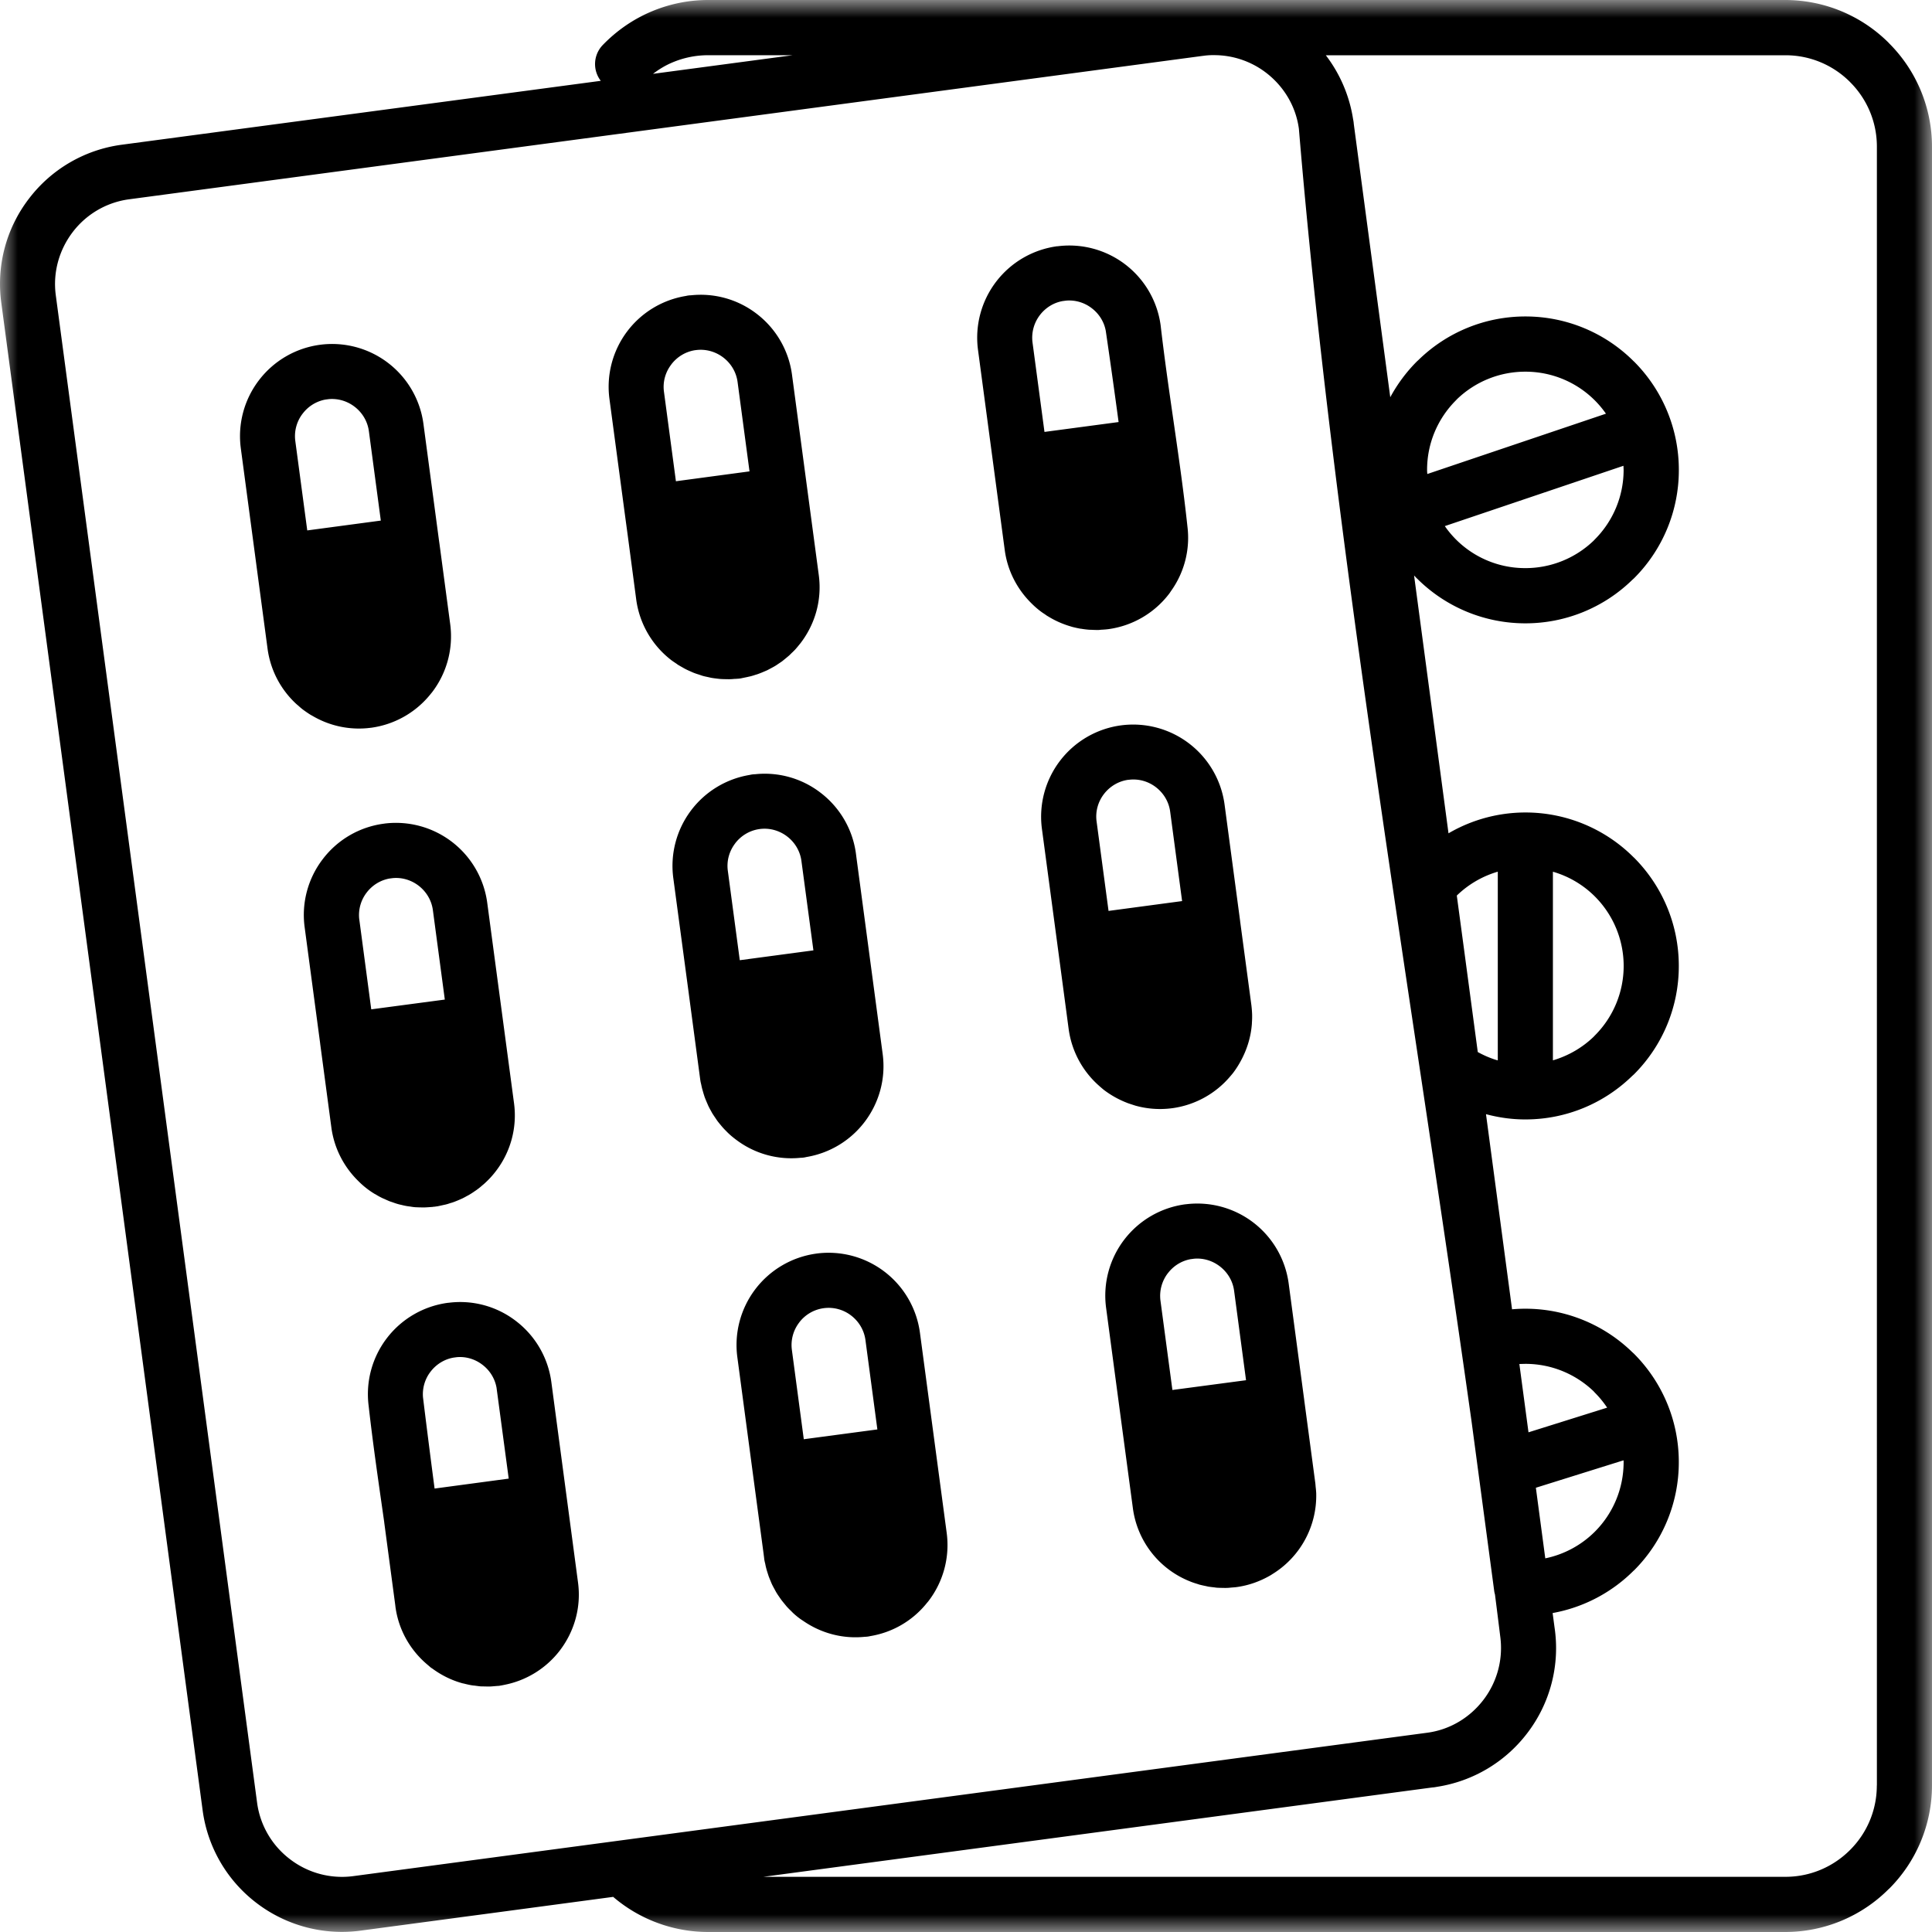<svg xmlns="http://www.w3.org/2000/svg" xmlns:xlink="http://www.w3.org/1999/xlink" width="55" height="55"><defs><path id="a" d="M0 0h55v55H0z"/></defs><g fill="none" fill-rule="evenodd"><mask id="b" fill="#fff"><use xlink:href="#a"/></mask><path fill="#000" fill-rule="nonzero" d="m53.773 1.227-.003-.005A4.17 4.17 0 0 0 50.828 0H20.157c-.574 0-1.124.12-1.627.334-.52.222-.986.548-1.373.95a.78.78 0 0 0-.054 1.017L3.467 4.12A3.98 3.98 0 0 0 .823 5.657a3.98 3.98 0 0 0-.788 2.95l5.733 42.924a3.98 3.98 0 0 0 1.536 2.644 4 4 0 0 0 2.95.788L17.456 54a4.16 4.16 0 0 0 2.698 1h30.673a4.16 4.16 0 0 0 2.945-1.227l.005-.002A4.16 4.16 0 0 0 55 50.83V4.172a4.16 4.16 0 0 0-1.227-2.945m-34.629.55a2.6 2.6 0 0 1 1.013-.205h2.409l-3.976.53c.171-.13.355-.242.554-.325M10.052 53.41a2.43 2.43 0 0 1-1.796-.482 2.42 2.42 0 0 1-.936-1.601L1.588 8.404c-.088-.661.103-1.3.481-1.796a2.42 2.42 0 0 1 1.602-.934L34.245 1.59h.004a2 2 0 0 1 .234-.02h.056a2.43 2.43 0 0 1 1.504.501c.493.378.846.94.934 1.598.983 11.803 3.2 24.602 4.913 36.78l.649 4.857q.007.042.02.086.077.604.151 1.205a2.43 2.43 0 0 1-.481 1.796c-.378.494-.94.846-1.597.934zm30.574-40.033c0-.773.314-1.472.82-1.979l.035-.037a2.8 2.8 0 0 1 1.944-.78 2.79 2.79 0 0 1 2.293 1.196l-5.085 1.717q-.006-.058-.007-.117m5.595 0a2.8 2.8 0 0 1-.82 1.979l-.035.037a2.8 2.8 0 0 1-1.943.78 2.78 2.78 0 0 1-2.292-1.196l5.085-1.717q.003.058.005.117m-4.749 12.118a2.8 2.8 0 0 1 1.167-.68v5.372l-.07-.02a2.8 2.8 0 0 1-.5-.218l-.386-2.887zm3.931.026a2.797 2.797 0 0 1-.002 3.958l-.035.037c-.322.31-.718.54-1.158.67v-5.37c.46.133.868.378 1.195.705m.818 16.102a2.8 2.8 0 0 1-.818 1.98 2.8 2.8 0 0 1-1.412.76l-.268-2.01 2.496-.781zm-2.708-.848-.26-1.945.17-.004c.755 0 1.44.299 1.943.78l.035.039q.196.196.351.428zm9.916 10.054c0 .716-.291 1.367-.762 1.836l-.002.002c-.469.47-1.12.762-1.835.762H21.732l19.037-2.543a1 1 0 0 0 .139-.019 3.99 3.99 0 0 0 2.567-1.524 3.98 3.98 0 0 0 .779-3.017l-.054-.406a4.36 4.36 0 0 0 2.31-1.21h.003a4.35 4.35 0 0 0 1.279-3.087c0-1.206-.49-2.3-1.28-3.089l-.049-.045a4.36 4.36 0 0 0-3.418-1.216l-.742-5.555c.36.096.732.15 1.114.15h.008c1.18 0 2.253-.471 3.038-1.236l.05-.045a4.35 4.35 0 0 0 1.279-3.088c0-1.206-.49-2.3-1.28-3.089h-.002a4.35 4.35 0 0 0-4.954-.857q-.165.079-.32.17l-.98-7.34.08.084h.002a4.36 4.36 0 0 0 3.087 1.278 4.35 4.35 0 0 0 3.04-1.235l.05-.045a4.35 4.35 0 0 0 1.278-3.088 4.36 4.36 0 0 0-1.279-3.088h-.002a4.35 4.35 0 0 0-3.087-1.28 4.35 4.35 0 0 0-3.04 1.235l-.05.046q-.45.452-.757 1.018L38.54 3.534a1 1 0 0 0-.02-.139 4 4 0 0 0-.777-1.822H50.83c.717 0 1.368.292 1.837.762l.002.003c.47.468.762 1.119.762 1.836V50.83zM8.82 20.336q.005 0 .01.007.042.023.084.047a2.6 2.6 0 0 0 1.643.328h.004a2.62 2.62 0 0 0 1.712-.978l.026-.031a2.62 2.62 0 0 0 .518-1.937l-.304-2.275-.015-.105-.443-3.321a2.623 2.623 0 0 0-2.936-2.257l-.008.001a2.62 2.62 0 0 0-1.738 1.008 2.62 2.62 0 0 0-.518 1.936l.443 3.32v.002l.318 2.38c.084.63.384 1.176.815 1.576q.034.03.068.058.059.055.124.105.096.071.197.136m-.204-8.56a1.05 1.05 0 0 1 .647-.401l.098-.013c.27-.023.528.059.733.216.216.165.368.41.407.694l.34 2.548-2.094.28-.34-2.543a1.05 1.05 0 0 1 .209-.782m10.703 7.161q.055.033.111.064.05.03.106.058.057.028.116.053.055.026.111.048.061.023.125.042l.112.038q.065.018.132.031.056.013.111.025.068.012.14.02.054.007.111.013.072.005.143.006l.115.002q.071-.001.143-.008c.029-.003.057-.001.087-.005a.7.7 0 0 0 .154-.021q.058-.012.116-.024.055-.012.109-.024.072-.018.143-.043.052-.014.101-.033.07-.026.139-.056.047-.02.096-.041l.13-.069q.046-.024.09-.05c.042-.024.082-.054.122-.08q.044-.029.085-.058l.113-.092.079-.066c.036-.032.07-.07.107-.103q.035-.035.068-.068.061-.068.118-.14.02-.024.04-.049c.408-.533.613-1.22.517-1.935l-.762-5.701a2.62 2.62 0 0 0-1.007-1.738 2.61 2.61 0 0 0-1.864-.526.7.7 0 0 0-.154.02 2.62 2.62 0 0 0-2.172 2.933l.444 3.321.075.554.242 1.827A2.62 2.62 0 0 0 19.12 18.8q.064.046.132.09.03.023.067.047m-.208-8.563c.164-.215.409-.368.692-.407h.004c.288-.039.567.045.783.21s.368.41.407.695l.34 2.547-2.095.281-.34-2.544c-.04-.288.043-.566.21-.782M10.7 34.006q.08.05.164.091.04.02.081.036.072.034.146.065l.095.032q.069.026.142.047.05.014.103.025.07.018.141.031.054.009.107.015.073.013.145.019l.11.004c.05 0 .098.004.148.002q.057-.002.111-.006.058-.004.115-.008.024-.002.048-.007h.023l.024-.005q.03-.003.06-.008l.092-.02q.063-.014.124-.027.068-.016.133-.04.057-.015.112-.035.068-.026.136-.055l.098-.043q.07-.034.137-.073.043-.021.082-.045.073-.044.143-.094.033-.021.065-.045.077-.056.146-.118l.047-.039a3 3 0 0 0 .177-.173q.086-.093.16-.19a2.6 2.6 0 0 0 .518-1.937l-.762-5.701a2.623 2.623 0 0 0-2.915-2.26l-.033.005a2.61 2.61 0 0 0-1.734 1.008 2.61 2.61 0 0 0-.518 1.927l.444 3.325v.006l.318 2.38c.081.606.366 1.136.773 1.532a2.4 2.4 0 0 0 .438.348q.03.019.057.03m-.263-8.595c.155-.204.384-.352.651-.4l.094-.012c.27-.024.527.058.733.215.216.166.368.41.407.695l.34 2.548-2.094.278-.345-2.593a1.05 1.05 0 0 1 .214-.731M22.8 32.96a.7.7 0 0 0 .156-.022 2.62 2.62 0 0 0 1.655-.995c.407-.534.612-1.221.517-1.936l-.753-5.64a2.618 2.618 0 0 0-1.016-1.8 2.6 2.6 0 0 0-1.864-.526.7.7 0 0 0-.155.02 2.625 2.625 0 0 0-2.173 2.933l.445 3.32v.002l.317 2.38.002.012q.004.035.01.07c.005.034.015.067.022.1q.012.059.025.113l.041.143q.016.052.033.103.028.072.058.142l.04.093q.034.072.073.14l.045.082q.045.07.091.137l.048.072q.054.071.111.138.022.027.046.054c.046.053.095.1.144.15q.014.013.029.028.091.084.192.16a2.6 2.6 0 0 0 1.86.526m-1.87-8.951c.163-.214.407-.366.69-.406l.006-.001c.287-.039.566.045.782.21.214.163.368.409.407.692l.342 2.552-2.096.28-.34-2.543c-.04-.29.044-.568.21-.784m8.885-6.473.015.008c.207.129.434.229.672.296q.001 0 .002.002.12.032.244.055l.036.004q.107.018.217.027.033.002.066.002.096.005.193.006.043-.002.088-.008.083-.003.166-.012l.035-.004a2.62 2.62 0 0 0 1.734-1.008c.024-.03.043-.064.065-.094a2.6 2.6 0 0 0 .454-1.834v-.003c-.204-1.897-.543-3.81-.761-5.71a2.623 2.623 0 0 0-2.928-2.252h-.017a2.627 2.627 0 0 0-2.255 2.945l.762 5.705c.08.597.36 1.12.759 1.514q.117.118.25.22.06.046.126.088c.025.016.051.037.077.053m-.211-8.566c.155-.203.384-.352.648-.398l.098-.013c.268-.023.527.059.73.216.204.155.353.384.4.651q.189 1.286.364 2.59l-2.11.281-.34-2.543a1.06 1.06 0 0 1 .21-.784m2.476 22.425c.058.023.117.04.176.06q.032.01.062.02c.323.091.669.121 1.022.078l.033-.004a2.62 2.62 0 0 0 1.654-.912q.04-.046.08-.096.12-.16.216-.338c.176-.323.289-.683.316-1.063v-.02q.009-.12.006-.24a3 3 0 0 0-.021-.266l-.32-2.387v-.006l-.443-3.316a2.627 2.627 0 0 0-2.944-2.255 2.624 2.624 0 0 0-2.256 2.944l.445 3.326.317 2.379a2.62 2.62 0 0 0 .864 1.611q.07.063.144.123.3.226.65.362m-.655-8.788c.166-.216.41-.368.695-.407h.014c.284-.036.557.047.77.21.216.166.369.41.407.696l.34 2.547-2.094.28-.34-2.544c-.04-.288.043-.566.208-.782M15.695 39.34a2.62 2.62 0 0 0-1.008-1.734 2.6 2.6 0 0 0-1.905-.52l-.035.003a2.623 2.623 0 0 0-2.252 2.936c.123 1.098.285 2.199.442 3.3l.003.03.313 2.345.004.038c.09.677.437 1.26.927 1.665l.081.07.046.03c.256.188.543.331.852.416q.02.005.04.008.102.027.21.047.048.008.098.012.078.011.155.02c.05.004.1.002.15.004l.11.002c.06-.001.123-.008.185-.013l.078-.006h.012q.077-.012.152-.028a2.62 2.62 0 0 0 1.585-.98c.407-.533.613-1.22.517-1.936zm-3.438-.291c.156-.204.385-.353.651-.4l.096-.013c.27-.024.527.06.73.216.205.156.353.385.401.651l.347 2.59-2.11.283a286 286 0 0 1-.33-2.596 1.05 1.05 0 0 1 .215-.731m14.694 4.594-.762-5.701a2.625 2.625 0 0 0-2.944-2.256l-.025.004a2.626 2.626 0 0 0-2.23 2.942l.444 3.329.309 2.31v.006l.008.056v.01c.005.024.005.049.01.072q.01.051.023.1.011.06.025.115a2 2 0 0 0 .04.139q.017.054.035.109.026.067.054.133.02.051.043.101.033.065.068.128.025.048.052.095.038.063.081.123.029.044.058.084.047.061.096.12l.06.073q.059.065.122.124l.052.053q.09.085.19.159c.037.029.077.053.117.08.496.34 1.11.512 1.746.445a.7.7 0 0 0 .154-.02 2.6 2.6 0 0 0 1.606-.938q.026-.03.05-.06a2.62 2.62 0 0 0 .518-1.935m-4.198-5.996a1.05 1.05 0 0 1 1.477-.197c.215.165.368.41.407.695l.34 2.548-2.095.279-.339-2.544a1.05 1.05 0 0 1 .21-.78m14.7 4.664q-.003-.03-.006-.062v-.008l-.175-1.31-.143-1.07v-.004l-.443-3.318a2.624 2.624 0 0 0-2.935-2.256h-.009a2.623 2.623 0 0 0-2.254 2.945l.443 3.321.319 2.38a2.61 2.61 0 0 0 1.63 2.09l.026.011q.09.034.186.062.027.009.053.018.087.022.177.04l.071.016q.084.013.172.022c.027.003.055.009.082.01q.084.005.17.005.045.002.09.001c.055 0 .11-.007.167-.012q.045-.003.09-.007l.034-.004c.343-.046.661-.16.946-.322q.017-.01.035-.02.022-.014.046-.03a2.62 2.62 0 0 0 1.245-2.288v-.013q-.005-.092-.018-.197m-4.205-6.066c.154-.204.383-.352.647-.4l.098-.013c.27-.024.528.06.732.216.216.165.37.41.408.695l.34 2.548-2.096.278-.34-2.543a1.06 1.06 0 0 1 .21-.781" mask="url(#b)"/></g></svg>